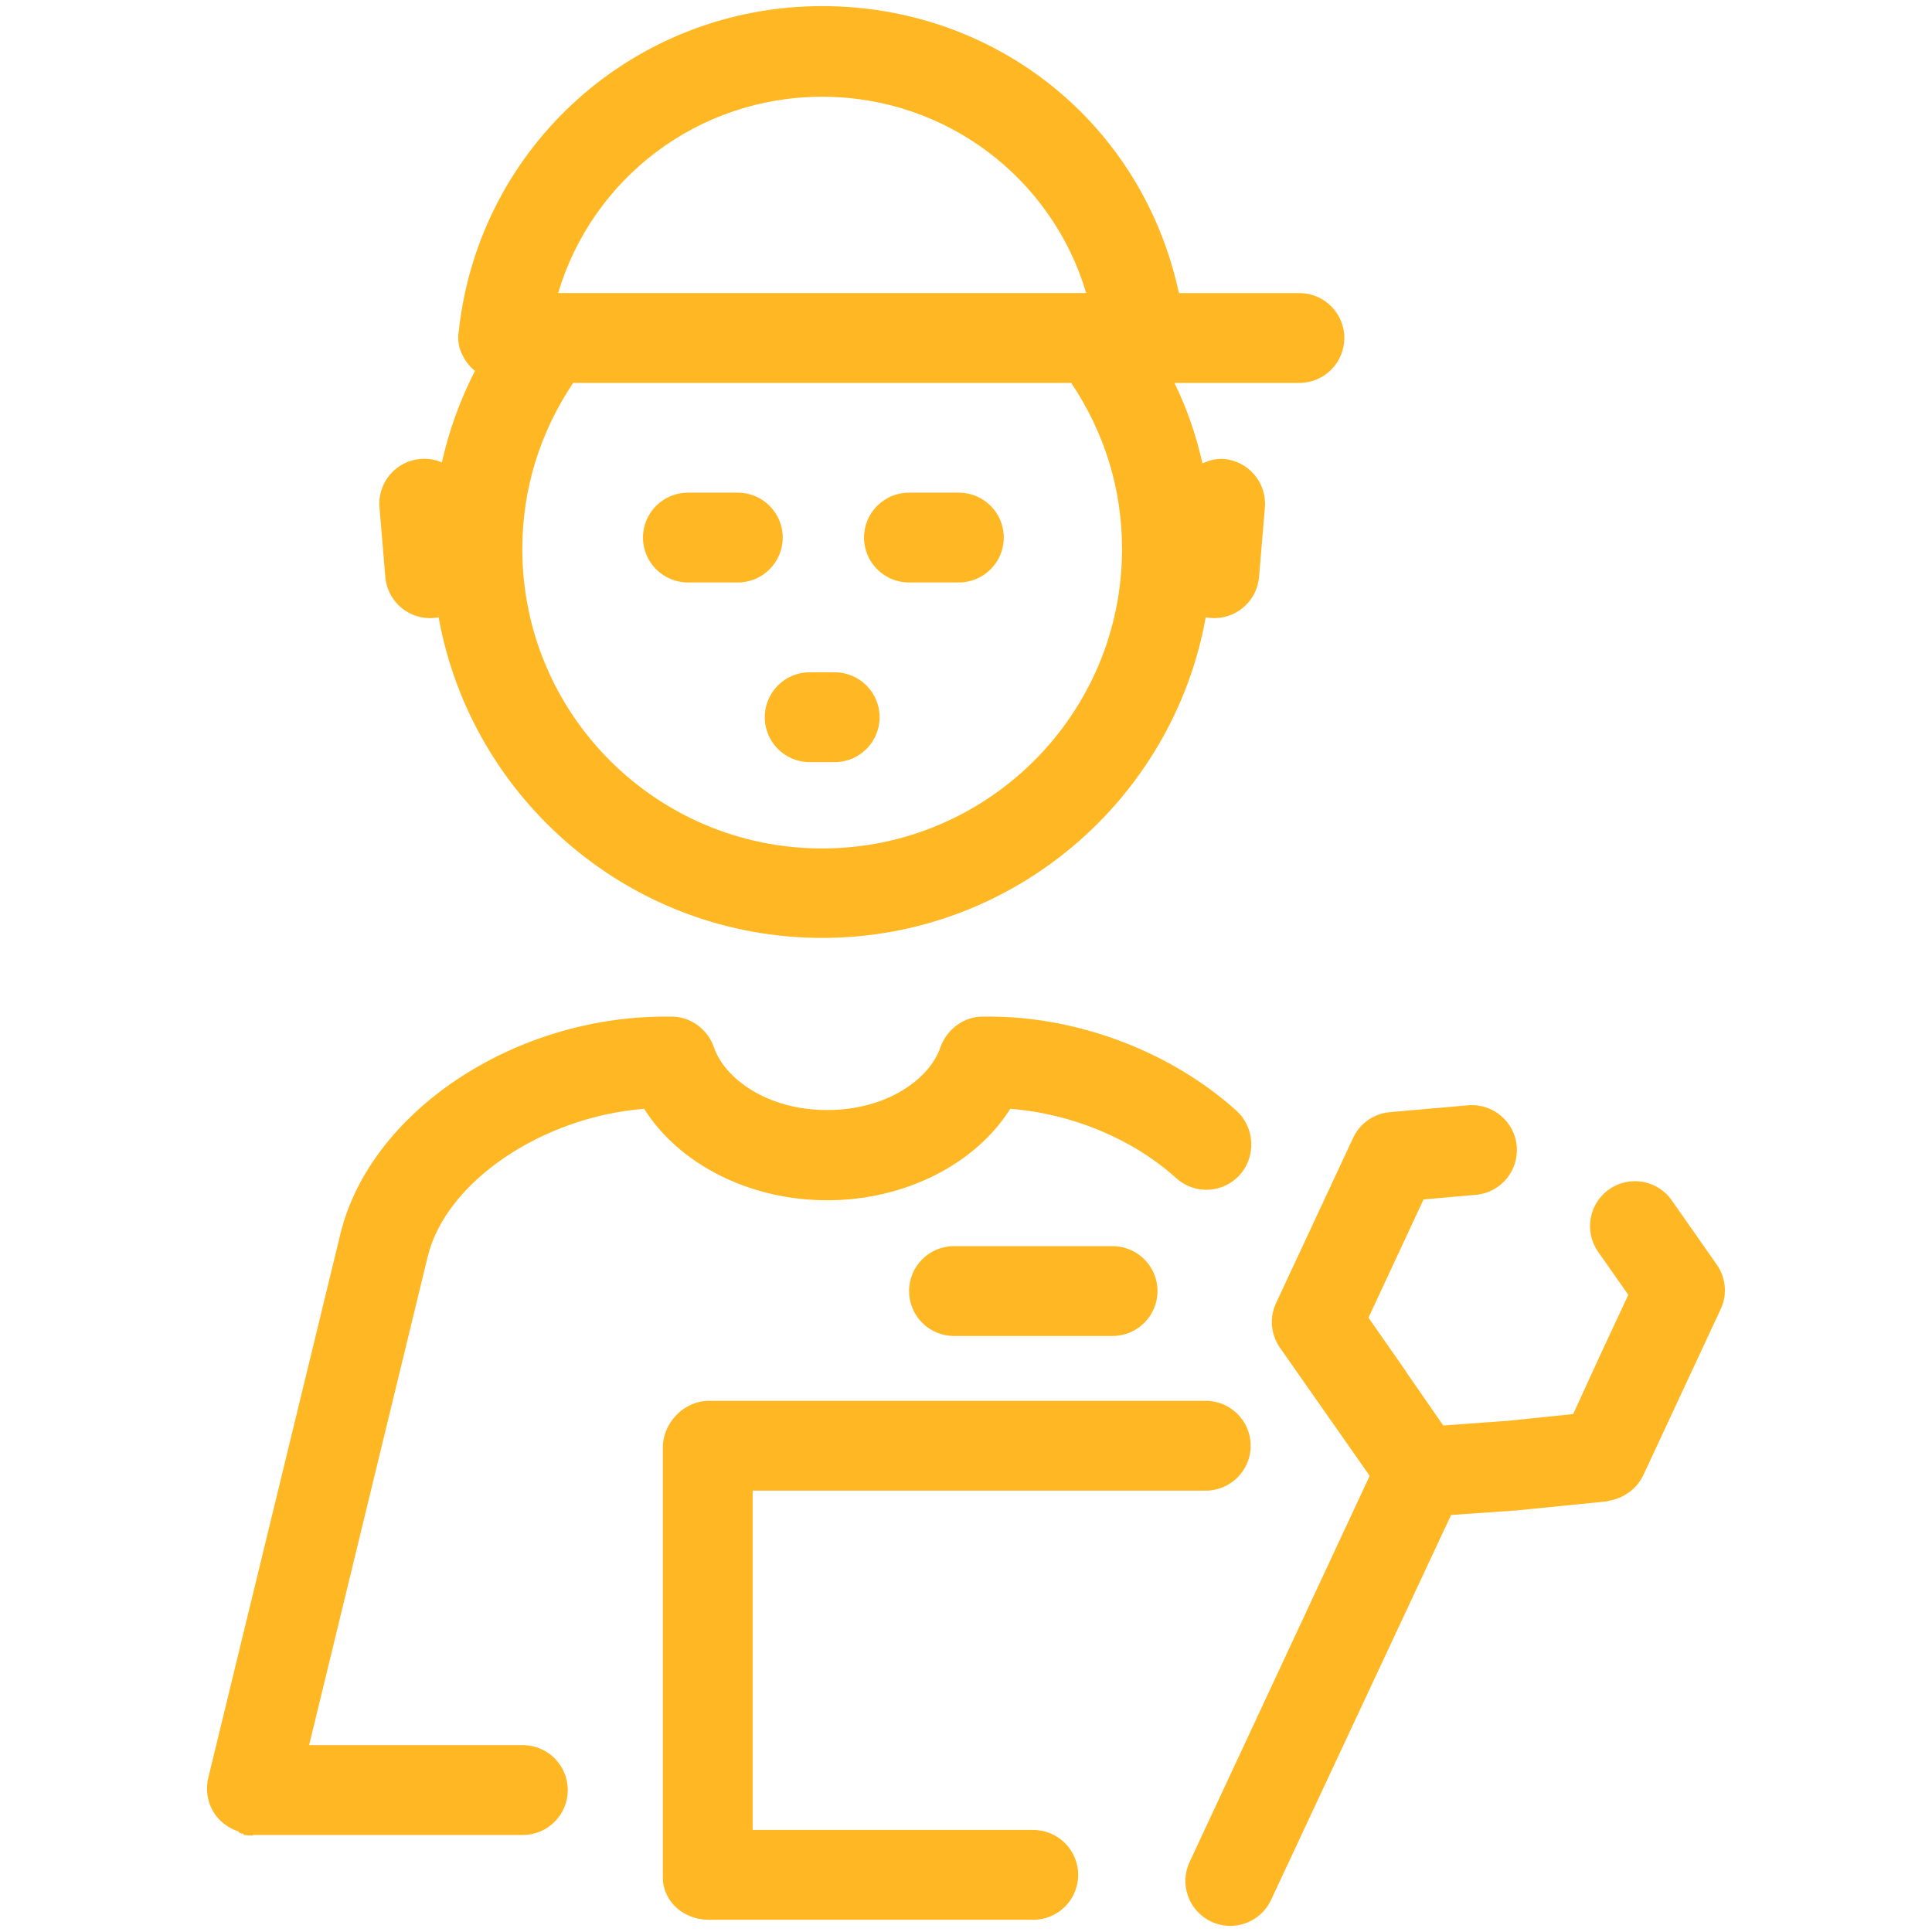 <?xml version="1.0" encoding="utf-8"?>
<!-- Generator: Adobe Illustrator 16.0.0, SVG Export Plug-In . SVG Version: 6.00 Build 0)  -->
<!DOCTYPE svg PUBLIC "-//W3C//DTD SVG 1.1//EN" "http://www.w3.org/Graphics/SVG/1.1/DTD/svg11.dtd">
<svg version="1.1" id="Capa_1" xmlns="http://www.w3.org/2000/svg" xmlns:xlink="http://www.w3.org/1999/xlink" x="0px" y="0px"
	 width="50px" height="50px" viewBox="0.5 500.5 50 50" enable-background="new 0.5 500.5 50 50" xml:space="preserve">
<path fill="#FFB823" d="M28.403,549.022c0,0.642-0.521,1.162-1.162,1.162h-8.396c-0.642,0-1.191-0.461-1.191-1.104v-11.118
	c0-0.643,0.549-1.209,1.191-1.209h12.86c0.642,0,1.163,0.521,1.163,1.162s-0.521,1.162-1.163,1.162H19.979v8.782h7.262
	C27.883,547.86,28.403,548.381,28.403,549.022z M18.303,515.574h1.292c0.642,0,1.162-0.521,1.162-1.162s-0.521-1.162-1.162-1.162
	h-1.292c-0.642,0-1.163,0.521-1.163,1.162S17.661,515.574,18.303,515.574z M24.024,515.574h1.291c0.642,0,1.163-0.521,1.163-1.162
	s-0.521-1.162-1.163-1.162h-1.291c-0.642,0-1.163,0.521-1.163,1.162S23.382,515.574,24.024,515.574z M20.292,519.062
	c0,0.642,0.521,1.162,1.163,1.162h0.646c0.642,0,1.163-0.521,1.163-1.162c0-0.643-0.521-1.163-1.163-1.163h-0.646
	C20.813,517.898,20.292,518.419,20.292,519.062z M17.17,529.196c0.898,1.427,2.721,2.367,4.738,2.367s3.84-0.94,4.738-2.367
	c1.592,0.124,3.165,0.775,4.296,1.796c0.477,0.43,1.211,0.393,1.642-0.084s0.392-1.231-0.084-1.662
	c-1.677-1.513-4.072-2.437-6.406-2.437h-0.16c-0.497,0-0.938,0.336-1.1,0.805c-0.273,0.798-1.367,1.614-2.927,1.614
	s-2.654-0.822-2.928-1.619c-0.161-0.47-0.603-0.8-1.099-0.8h-0.16c-3.952,0-7.646,2.481-8.41,5.624l-3.413,14.049
	c-0.015,0.057-0.026,0.121-0.033,0.181c-0.016,0.145-0.004,0.29,0.031,0.425c0.032,0.121,0.082,0.234,0.148,0.336
	c0.136,0.212,0.357,0.38,0.608,0.467c0.044,0.016,0.023,0.059,0.153,0.068v0.03c0,0-0.034,0-0.033,0
	c0.083,0,0.167,0.014,0.249,0.014c0.012,0,0.023-0.014,0.034-0.014h6.977c0.642,0,1.163-0.521,1.163-1.162
	c0-0.643-0.521-1.163-1.163-1.163H8.5l3.07-12.646C12.042,531.079,14.535,529.404,17.17,529.196z M25.189,532.75
	c-0.642,0-1.162,0.521-1.162,1.162c0,0.643,0.52,1.163,1.162,1.163h4.104c0.642,0,1.163-0.521,1.163-1.163
	c0-0.642-0.521-1.162-1.163-1.162H25.189z M10.321,513.633c-0.054-0.64,0.42-1.202,1.06-1.256c0.196-0.016,0.385,0.017,0.555,0.09
	c0.184-0.823,0.47-1.617,0.856-2.368c-0.044-0.036-0.088-0.077-0.127-0.12c-0.042-0.047-0.083-0.098-0.118-0.15
	c-0.105-0.165-0.188-0.358-0.188-0.565c0-0.001,0-0.001,0-0.001c0-0.001,0-0.001,0-0.002c0-0.027,0-0.056,0-0.084
	c0-0.001,0-0.001,0-0.002l0,0c0-0.039,0.009-0.066,0.014-0.104c0.522-4.804,4.564-8.413,9.405-8.413
	c4.491,0,8.291,3.036,9.232,7.427h3.119c0.642,0,1.162,0.521,1.162,1.162s-0.521,1.162-1.162,1.162h-3.236
	c0.32,0.646,0.563,1.354,0.726,2.081c0.169-0.073,0.358-0.128,0.555-0.112c0.64,0.054,1.114,0.616,1.061,1.256l-0.151,1.798
	c-0.054,0.64-0.615,1.113-1.256,1.061c-0.042-0.003-0.083-0.009-0.124-0.017c-0.846,4.711-4.975,8.297-9.926,8.297
	s-9.08-3.586-9.926-8.297c-0.041,0.008-0.082,0.013-0.124,0.017c-0.639,0.055-1.202-0.421-1.256-1.061L10.321,513.633z
	 M14.945,508.084h13.666c-0.883-2.971-3.624-5.08-6.833-5.08S15.828,505.113,14.945,508.084z M14.018,514.715
	c0,4.279,3.481,7.743,7.76,7.743c4.279,0,7.76-3.47,7.76-7.748c0-1.562-0.453-3.01-1.315-4.301h-12.89
	C14.471,511.7,14.018,513.153,14.018,514.715z M45.136,533.793c-0.014-0.16-0.062-0.318-0.144-0.466
	c-0.022-0.04-0.047-0.079-0.075-0.117l-1.152-1.645c-0.368-0.526-1.093-0.654-1.619-0.286s-0.654,1.094-0.286,1.619l0.78,1.113
	l-0.712,1.526c0,0.002,0,0.002-0.001,0.003l-0.713,1.556l-1.681,0.174c0,0-0.001,0-0.001,0l-1.681,0.121l-0.968-1.396
	c0-0.001,0-0.008-0.001-0.009l-0.966-1.384l1.426-3.061l1.354-0.119c0.64-0.056,1.113-0.62,1.057-1.26
	c-0.056-0.639-0.622-1.111-1.259-1.057l-2.001,0.176c-0.046,0.003-0.092,0.009-0.137,0.018c-0.167,0.031-0.321,0.098-0.454,0.191
	c-0.131,0.092-0.244,0.212-0.33,0.356c-0.023,0.04-0.044,0.081-0.063,0.123l-1.975,4.234c-0.021,0.042-0.039,0.086-0.054,0.13
	c-0.056,0.159-0.074,0.324-0.06,0.484c0.014,0.159,0.062,0.317,0.144,0.465c0.022,0.04,0.048,0.08,0.075,0.117l1.34,1.914
	c0.001,0.001,0.001,0.002,0.002,0.002l0.966,1.38l-4.66,9.993c-0.271,0.582-0.02,1.273,0.562,1.545
	c0.159,0.074,0.326,0.109,0.491,0.109c0.438,0,0.857-0.248,1.054-0.671l4.66-9.963l1.681-0.117h0l2.327-0.233
	c0.046-0.004,0.092-0.024,0.138-0.033c0.167-0.031,0.32-0.105,0.452-0.199c0.131-0.092,0.244-0.215,0.33-0.359
	c0.024-0.04,0.045-0.083,0.064-0.126l0.987-2.118c0,0,0-0.001,0-0.001l0.987-2.117c0.021-0.042,0.039-0.085,0.054-0.129
	C45.131,534.118,45.15,533.953,45.136,533.793z"/>
</svg>
